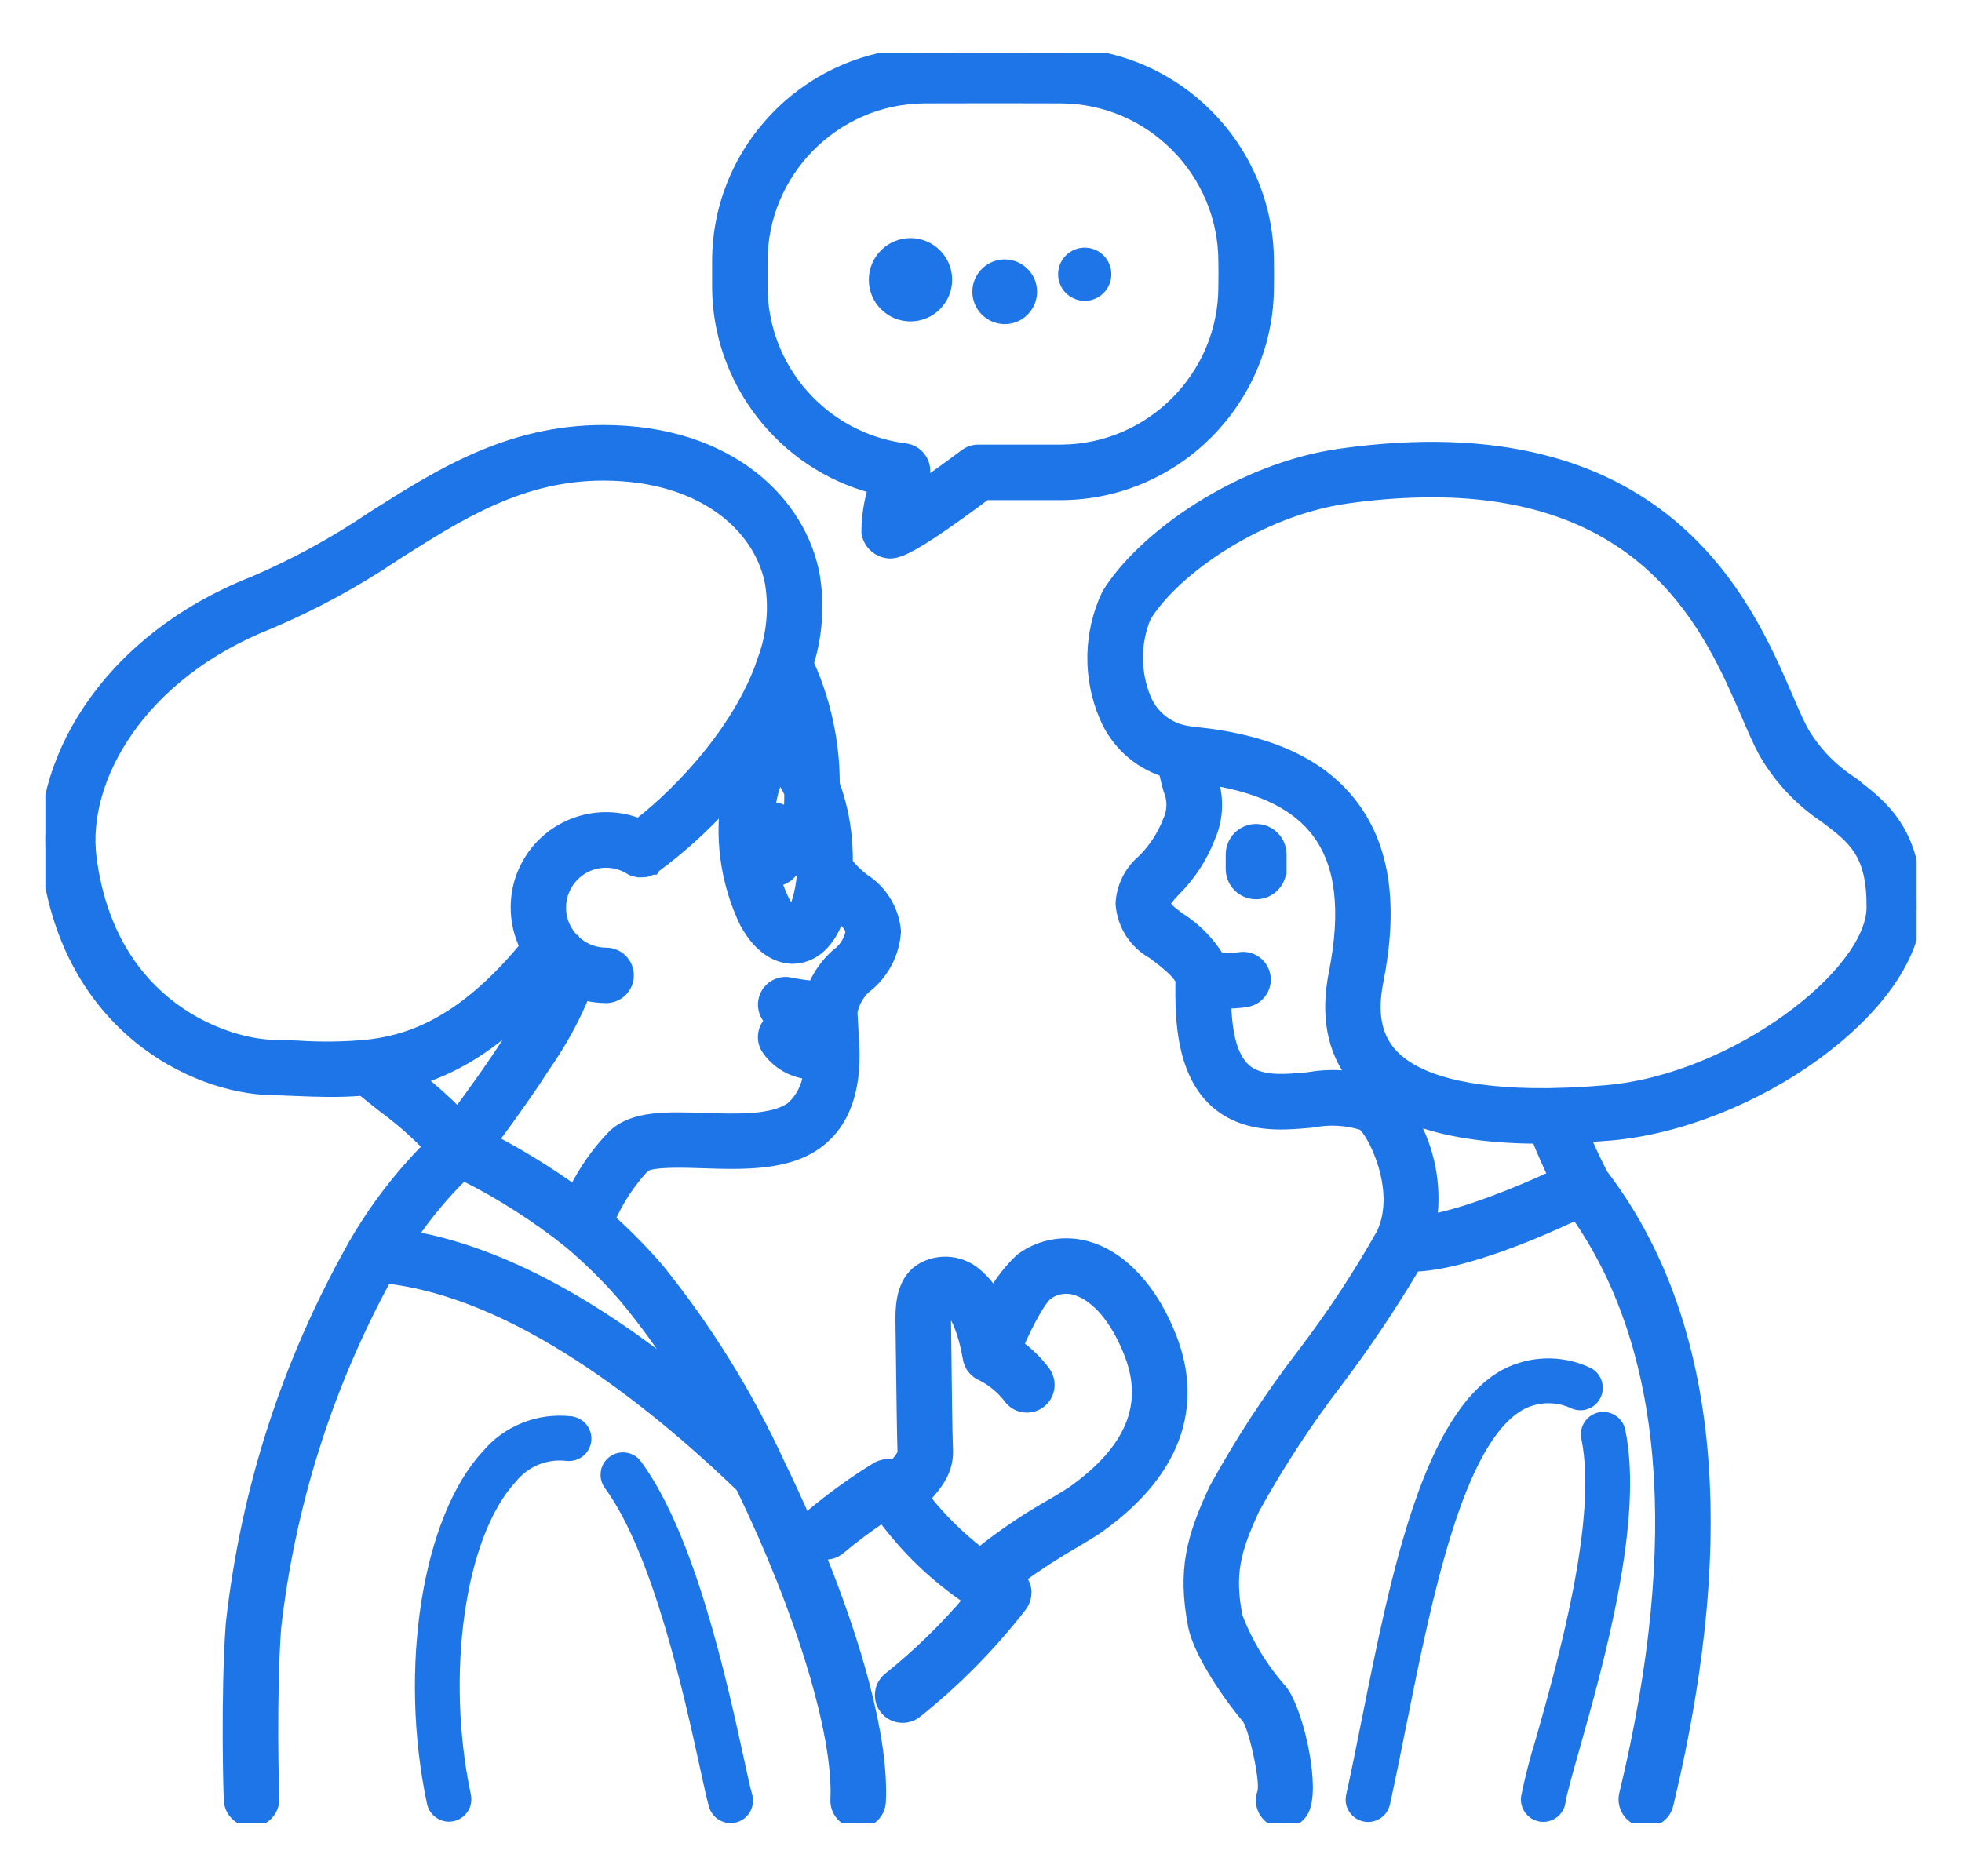 <svg width="184" height="176" viewBox="0 0 184 176" fill="none" xmlns="http://www.w3.org/2000/svg">
<g clip-path="url(#clip0_2007_966)" filter="url(#filter0_d_2007_966)">
<path d="M101.713 23.72H101.738C102.27 23.72 102.771 23.506 103.146 23.128C103.52 22.75 103.727 22.249 103.723 21.716C103.72 21.184 103.51 20.683 103.132 20.308C102.757 19.934 102.256 19.73 101.727 19.73H101.716C100.627 19.734 99.734 20.627 99.731 21.713C99.72 22.809 100.606 23.709 101.709 23.72H101.713Z" fill="#1D75E8" stroke="#1D75E8"/>
<path d="M94.228 25.905C94.904 25.905 95.541 25.639 96.018 25.159C96.494 24.679 96.757 24.042 96.757 23.366C96.757 22.69 96.49 22.052 96.011 21.576C95.531 21.1 94.897 20.837 94.221 20.837H94.217C92.827 20.837 91.692 21.972 91.689 23.362C91.689 24.76 92.823 25.902 94.224 25.902L94.228 25.905Z" fill="#1D75E8" stroke="#1D75E8"/>
<path d="M85.387 18.834C83.507 18.834 81.98 20.364 81.98 22.241C81.98 23.152 82.333 24.007 82.978 24.651C83.622 25.296 84.477 25.649 85.387 25.649C87.268 25.649 88.795 24.119 88.795 22.241C88.795 20.364 87.265 18.834 85.387 18.834Z" fill="#1D75E8" stroke="#1D75E8"/>
<path d="M120.153 77.55V76.153C120.153 75.526 119.915 74.934 119.47 74.489C119.029 74.044 118.44 73.796 117.806 73.792H117.799C116.503 73.792 115.449 74.846 115.449 76.149V77.571C115.467 78.198 115.729 78.783 116.185 79.214C116.626 79.631 117.193 79.855 117.796 79.855C117.82 79.855 117.841 79.855 117.866 79.855C119.109 79.82 120.115 78.815 120.15 77.55H120.153Z" fill="#1D75E8" stroke="#1D75E8"/>
<path d="M53.766 128.886L53.714 128.858H53.588C50.414 128.498 47.3 129.738 45.269 132.158C39.595 138.294 37.35 152.507 40.047 165.215C40.25 166.178 41.115 166.878 42.099 166.882H42.103C42.25 166.882 42.394 166.868 42.537 166.836C43.672 166.598 44.397 165.481 44.159 164.346C41.763 153.033 43.605 140.147 48.355 135.012L48.386 134.977C49.528 133.555 51.293 132.83 53.101 133.037C54.253 133.174 55.283 132.379 55.447 131.226C55.594 130.119 54.845 129.097 53.763 128.89L53.766 128.886Z" fill="#1D75E8"/>
<path d="M69.742 160.882V160.861C68.148 153.579 65.188 140.021 60.138 133.128C59.469 132.182 58.155 131.958 57.209 132.627C56.264 133.296 56.04 134.609 56.709 135.559L56.74 135.604C61.265 141.776 64.211 155.26 65.626 161.74L65.657 161.887C66.025 163.582 66.295 164.808 66.498 165.498C66.764 166.416 67.605 167.015 68.519 167.015C68.712 167.015 68.908 166.987 69.104 166.931C70.218 166.609 70.862 165.442 70.533 164.304C70.365 163.743 70.092 162.479 69.745 160.882H69.742Z" fill="#1D75E8"/>
<path d="M147.392 128.123L147.438 128.144C148.517 128.571 149.739 128.042 150.166 126.964C150.587 125.902 150.072 124.683 149.042 124.26C146.478 123.076 143.452 123.153 140.944 124.47C133.484 128.487 130.437 143.678 127.75 157.078L127.733 157.162C127.225 159.698 126.745 162.094 126.248 164.35C126.125 164.896 126.223 165.46 126.524 165.933C126.826 166.405 127.292 166.735 127.841 166.857C127.996 166.892 128.15 166.91 128.304 166.91C128.7 166.91 129.085 166.798 129.428 166.581C129.901 166.279 130.23 165.814 130.353 165.257C130.871 162.906 131.382 160.367 131.873 157.908C134.255 146.035 137.221 131.258 142.927 128.182C144.317 127.468 145.984 127.447 147.392 128.123Z" fill="#1D75E8"/>
<path d="M152.419 130.119C152.184 128.984 151.07 128.256 149.935 128.487C148.8 128.722 148.068 129.836 148.303 130.97C149.865 138.504 146.072 151.919 144.034 159.117C143.487 160.868 143.025 162.668 142.661 164.469L142.654 164.514C142.58 165.071 142.724 165.624 143.063 166.069C143.379 166.482 143.823 166.759 144.328 166.857L144.384 166.885H144.506C144.583 166.892 144.66 166.899 144.738 166.899C145.785 166.899 146.678 166.115 146.818 165.078C146.916 164.363 147.477 162.381 148.072 160.279C150.359 152.192 154.191 138.658 152.419 130.119Z" fill="#1D75E8"/>
<path d="M81.906 41.789C81.503 43.124 81.293 44.504 81.286 45.905V45.971L81.297 46.038C81.433 46.77 81.92 47.386 82.572 47.674C82.834 47.803 83.129 47.877 83.444 47.887C84.323 47.887 85.678 47.467 92.452 42.413H99.584C110.266 42.336 118.963 33.583 118.97 22.911C118.984 22.109 118.984 21.3 118.97 20.515C118.959 9.832 110.263 1.076 99.576 0.992C95.289 0.978 90.943 0.978 86.652 0.992C75.966 1.073 67.276 9.832 67.283 20.518V22.865C67.283 31.73 73.385 39.562 81.906 41.786V41.789ZM86.386 41.59C86.466 41.341 86.547 41.092 86.628 40.854C86.81 40.322 86.775 39.754 86.526 39.25C86.277 38.746 85.85 38.367 85.318 38.185C85.181 38.14 85.037 38.105 84.897 38.087C77.244 37.124 71.476 30.585 71.486 22.869V20.518C71.476 12.137 78.288 5.262 86.67 5.195C88.817 5.188 90.964 5.184 93.111 5.184C93.317 5.184 93.524 5.184 93.731 5.184C95.671 5.184 97.612 5.188 99.552 5.195C107.944 5.265 114.767 12.151 114.76 20.561C114.774 21.324 114.774 22.074 114.76 22.865C114.77 31.257 107.955 38.136 99.57 38.206H91.748C91.296 38.206 90.848 38.357 90.487 38.627C89.121 39.653 87.664 40.703 86.389 41.59H86.386Z" fill="#1D75E8" stroke="#1D75E8"/>
<path d="M173.623 69.308L173.585 69.281C171.756 68.083 170.205 66.454 169.112 64.587C168.667 63.771 168.173 62.622 167.648 61.4C163.855 52.602 155.967 34.294 125.656 38.588C116.234 39.926 107.17 46.297 103.849 51.684L103.811 51.754C102.105 55.372 102.028 59.557 103.597 63.232C104.634 65.694 106.651 67.543 109.173 68.37C109.317 69.049 109.468 69.603 109.59 70.062L109.622 70.149C109.993 71.035 109.979 72.047 109.583 72.923L109.566 72.962C109.04 74.345 108.207 75.627 107.152 76.667C105.951 77.676 105.212 79.151 105.121 80.716V80.762V80.807C105.268 82.772 106.382 84.51 108.102 85.462L108.196 85.532C110.616 87.305 110.732 87.935 110.732 88.043C110.704 91.399 110.651 97.644 115.166 100.285C117.737 101.766 120.567 101.507 123.078 101.276L123.148 101.266C124.679 100.968 126.273 101.055 127.761 101.521C128.64 102.064 131.551 107.581 129.586 111.707C127.379 115.622 124.879 119.419 122.15 122.988C119.085 126.978 116.304 131.24 113.884 135.653L113.863 135.695C111.751 140.238 110.921 143.31 111.912 148.486C112.459 151.271 115.558 155.558 116.956 157.176C117.576 157.95 118.739 163.06 118.413 164.146C118.22 164.661 118.234 165.225 118.455 165.729C118.679 166.244 119.092 166.64 119.614 166.843C119.863 166.941 120.119 166.987 120.378 166.987C120.665 166.987 120.952 166.927 121.222 166.808C121.737 166.584 122.133 166.171 122.336 165.649C122.364 165.575 122.388 165.505 122.409 165.428C123.201 162.906 121.635 156.189 120.15 154.455C118.374 152.437 116.984 150.14 116.024 147.628C115.271 143.646 115.804 141.495 117.663 137.489C119.979 133.307 122.626 129.265 125.541 125.471C128.115 122.06 130.521 118.466 132.7 114.785C137.327 114.638 144.44 111.542 147.827 109.941C156.489 122.305 158.033 140.494 152.419 164.013L152.345 164.314C152.083 165.435 152.783 166.566 153.897 166.836C154.058 166.875 154.223 166.896 154.391 166.896C155.368 166.896 156.209 166.23 156.433 165.281L156.503 164.987C162.625 139.369 160.538 119.58 150.303 106.166C150.107 105.794 149.431 104.474 148.643 102.653C149.4 102.61 150.184 102.554 151.011 102.488C157.396 101.942 164.639 99.091 170.39 94.866C176.306 90.52 179.714 85.525 179.739 81.161C179.781 73.956 176.513 71.494 173.616 69.312L173.623 69.308ZM132.427 100.954C135.46 102.141 139.383 102.758 144.135 102.782C144.689 104.159 145.239 105.381 145.68 106.309C142.037 107.994 137.449 109.798 134.279 110.386C134.703 107.097 134.048 103.805 132.43 100.954H132.427ZM116.907 89.966C118.052 89.784 118.833 88.706 118.651 87.56C118.469 86.415 117.39 85.634 116.248 85.816C116.22 85.819 116.189 85.826 116.189 85.826C115.565 85.928 114.938 85.931 114.319 85.84C113.404 84.345 112.15 83.066 110.669 82.128L110.56 82.047C109.51 81.277 109.334 81.042 109.331 80.737C109.331 80.545 109.443 80.37 110.168 79.595C111.646 78.131 112.767 76.401 113.495 74.485C114.224 72.79 114.305 70.913 113.734 69.168C118.441 69.946 121.663 71.575 123.565 74.142C125.772 77.116 126.276 81.42 125.11 87.301C124.336 91.206 124.928 94.467 126.875 97.01C125.481 96.807 124.059 96.831 122.669 97.08C120.62 97.269 118.686 97.444 117.278 96.632C115.453 95.567 115.044 92.702 114.959 90.1C115.614 90.121 116.269 90.075 116.91 89.966H116.907ZM145.792 98.562L145.102 98.572C137.67 98.639 132.584 97.297 130.378 94.67C129.047 93.084 128.668 90.937 129.229 88.11C130.637 81 129.887 75.61 126.938 71.631C123.996 67.659 119.085 65.382 111.954 64.675L111.867 64.664C111.716 64.643 111.562 64.626 111.359 64.587C109.622 64.328 108.126 63.158 107.454 61.533C106.431 59.085 106.434 56.283 107.464 53.838C110.238 49.383 118.185 43.891 126.255 42.745C128.896 42.36 131.589 42.16 134.258 42.147C154.783 42.147 160.426 55.242 163.799 63.067C164.391 64.433 164.898 65.617 165.431 66.598C166.825 69.025 168.79 71.123 171.119 72.674C173.809 74.695 175.585 76.037 175.55 81.126C175.515 87.34 162.636 97.266 150.661 98.292C148.804 98.45 147.256 98.534 145.796 98.558L145.792 98.562Z" fill="#1D75E8" stroke="#1D75E8"/>
<path d="M102.091 112.971C99.944 112.309 97.583 112.705 95.769 114.036L95.702 114.088C94.694 115.037 93.846 116.116 93.177 117.31C92.683 116.526 92.053 115.829 91.307 115.251C90.228 114.463 88.865 114.193 87.57 114.515C84.438 115.3 84.466 118.494 84.48 120.039L84.529 123.776C84.571 127.075 84.613 130.487 84.669 132.172C84.677 132.413 84.487 132.722 83.853 133.447C83.783 133.426 83.713 133.408 83.64 133.39L83.552 133.376C83.093 133.334 82.635 133.426 82.228 133.646L82.193 133.667C80.043 134.991 77.969 136.487 76.022 138.122C75.84 138.284 75.692 138.473 75.581 138.676C74.771 136.816 73.945 135.019 73.118 133.327C70.103 126.764 66.271 120.585 61.731 114.967L61.714 114.946C60.313 113.332 58.796 111.794 57.203 110.361C57.994 108.561 59.077 106.922 60.422 105.479C61.048 104.929 64.068 105.027 65.91 105.087C69.7 105.213 73.994 105.356 76.862 103.104C79.192 101.283 80.277 98.271 80.092 94.152C80.067 93.577 80.025 92.915 79.99 92.33C79.955 91.739 79.913 91.066 79.913 90.947C80.081 90.075 80.529 89.269 81.188 88.67C82.827 87.406 83.85 85.497 83.993 83.43V83.374V83.319C83.815 81.34 82.708 79.525 81.034 78.46C80.456 78.023 79.934 77.511 79.479 76.947C79.489 76.191 79.461 75.431 79.395 74.678C79.241 72.927 78.855 71.2 78.253 69.547C78.267 65.666 77.426 61.757 75.822 58.223C76.635 55.582 76.834 52.759 76.389 50.02C75.181 43.236 68.589 36.381 56.597 36.367C47.69 36.367 41.193 40.486 34.892 44.483C31.393 46.857 27.645 48.903 23.775 50.559C9.516 56.181 3.229 68.114 4.392 77.003C6.371 92.271 18.066 98.064 25.445 98.232C26.146 98.246 26.843 98.274 27.547 98.302L27.761 98.309C29.712 98.39 31.785 98.467 33.956 98.285C34.667 98.866 35.35 99.406 35.946 99.875C37.452 100.982 38.87 102.222 40.173 103.567C37.487 106.263 35.161 109.297 33.263 112.572C33.249 112.596 33.235 112.621 33.211 112.663L33.105 112.841V112.855C26.909 123.846 23.064 135.776 21.67 148.346C21.183 155.148 21.456 164.426 21.491 164.917C21.572 166.009 22.489 166.868 23.585 166.868H23.733C24.889 166.791 25.764 165.789 25.691 164.636C25.655 164.076 25.41 155.057 25.866 148.679C27.193 137.131 30.675 126.105 36.223 115.899C48.299 117.24 60.943 127.24 69.504 135.485C75.188 147.236 78.67 158.735 78.379 164.808C78.351 165.368 78.544 165.908 78.922 166.321C79.3 166.734 79.815 166.98 80.41 167.008H80.481C81.605 167.008 82.526 166.129 82.579 165.008C82.869 158.924 80.218 149.971 76.869 141.723C77.531 141.905 78.263 141.765 78.806 141.285C80.067 140.227 81.402 139.233 82.775 138.315C85.006 141.348 87.724 143.947 90.869 146.059C88.613 148.718 86.099 151.166 83.398 153.33C82.946 153.667 82.656 154.153 82.572 154.71C82.491 155.267 82.627 155.821 82.964 156.269C83.374 156.822 84.004 157.113 84.648 157.113C85.09 157.113 85.538 156.976 85.923 156.689C89.591 153.768 92.907 150.409 95.787 146.7C96.095 146.29 96.256 145.782 96.235 145.271V145.218C96.182 144.767 95.993 144.339 95.699 144C97.37 142.791 99.117 141.66 100.911 140.634C101.93 140.028 102.63 139.604 103.068 139.289C111.919 132.97 111.656 126.144 109.877 121.527C108.157 117.051 105.32 113.93 102.095 112.967L102.091 112.971ZM86.736 136.55C87.951 135.198 88.936 133.951 88.876 132.032C88.809 130.371 88.767 126.904 88.736 123.731L88.687 119.997C88.68 119.191 88.711 118.795 88.746 118.606C88.781 118.617 88.817 118.634 88.844 118.659L88.886 118.69C89.647 119.223 90.372 121.009 90.781 123.352C90.883 124.126 91.391 124.774 92.116 125.058C93.082 125.559 93.941 126.277 94.589 127.117C94.911 127.576 95.394 127.881 95.948 127.979C96.501 128.074 97.058 127.951 97.517 127.625C98.462 126.956 98.69 125.643 98.014 124.683C97.307 123.727 96.463 122.893 95.499 122.203C96.543 119.815 97.66 117.857 98.238 117.437C98.991 116.876 99.975 116.711 100.876 116.999C102.848 117.591 104.697 119.794 105.947 123.044C107.786 127.8 106.045 131.993 100.623 135.867C100.326 136.084 99.604 136.515 98.844 136.97L98.778 137.009C96.368 138.361 94.053 139.919 91.892 141.642C89.969 140.161 88.239 138.448 86.736 136.543V136.55ZM74.106 88.183C73.556 88.071 72.996 88.18 72.526 88.488C72.057 88.796 71.738 89.273 71.626 89.823C71.475 90.555 71.728 91.276 72.232 91.76C71.448 92.506 71.356 93.746 72.029 94.579C72.933 95.808 74.291 96.582 75.819 96.744C75.682 97.917 75.129 99.013 74.249 99.826C72.575 101.115 69.108 100.999 66.04 100.898C62.474 100.782 59.392 100.68 57.497 102.474C56.008 104.011 54.782 105.752 53.84 107.661C51.427 105.931 48.877 104.358 46.247 102.975C46.814 102.218 47.749 100.95 48.881 99.329C49.711 98.152 50.499 96.982 51.21 95.879C52.632 93.833 53.837 91.633 54.797 89.336C55.462 89.504 56.148 89.591 56.842 89.595C58.001 89.595 58.944 88.653 58.944 87.493C58.944 86.334 58.001 85.392 56.842 85.392H56.835C55.648 85.392 54.509 84.884 53.711 84.008L53.84 83.641L53.62 83.907C53.56 83.837 53.504 83.767 53.448 83.693C52.888 82.972 52.583 82.072 52.586 81.15C52.579 78.811 54.478 76.902 56.818 76.898C57.599 76.898 58.366 77.109 59.035 77.518L59.22 77.62H59.245C59.423 77.704 59.609 77.76 59.805 77.791L59.872 77.799C59.97 77.805 60.068 77.802 60.166 77.795C60.295 77.795 60.425 77.795 60.551 77.774L60.618 77.76C60.796 77.718 60.964 77.651 61.122 77.564L61.318 77.557L61.458 77.347C63.85 75.585 66.057 73.585 68.043 71.382C67.567 75.161 68.18 79.031 69.843 82.523C71.423 85.466 73.342 85.907 74.344 85.907C74.449 85.907 74.572 85.907 74.698 85.889C75.745 85.784 77.605 85.133 78.694 82.005C79.51 82.692 79.745 82.975 79.787 83.462C79.615 84.282 79.146 85.003 78.46 85.493L78.4 85.543C77.489 86.366 76.761 87.381 76.278 88.509C75.549 88.439 74.817 88.331 74.102 88.191L74.106 88.183ZM74.806 80.411C74.617 81.017 74.421 81.368 74.284 81.557C74.116 81.396 73.861 81.091 73.567 80.541C73.262 79.935 73.01 79.305 72.81 78.653C73.01 78.625 73.206 78.569 73.395 78.485C73.962 78.24 74.397 77.788 74.624 77.214C74.663 77.115 74.694 77.017 74.719 76.919C74.862 77.319 75.034 77.707 75.227 78.086C75.167 78.877 75.023 79.662 74.806 80.411ZM74.05 70.976C74.022 71.445 74.015 71.914 74.022 72.384C73.605 72.002 73.048 71.767 72.435 71.767C72.362 71.767 72.288 71.774 72.215 71.781C72.288 71.189 72.411 70.604 72.572 70.037C72.764 69.421 72.964 69.07 73.101 68.881C73.311 69.095 73.665 69.557 74.05 70.398V70.972V70.976ZM73.066 64.549C73.171 64.366 73.276 64.184 73.381 63.999C73.43 64.191 73.472 64.384 73.517 64.576C73.37 64.559 73.22 64.549 73.069 64.545L73.066 64.549ZM71.591 57.75C69.511 64.111 64.071 70.012 59.903 73.259C55.749 71.634 50.989 73.543 49.136 77.655C48.639 78.758 48.39 79.931 48.394 81.14C48.394 82.408 48.685 83.662 49.238 84.796C48.954 85.14 48.702 85.441 48.467 85.711C42.674 92.344 37.907 93.644 34.398 94.029C32.258 94.229 30.086 94.257 27.943 94.113H27.908C27.127 94.082 26.317 94.047 25.529 94.033C21.428 93.938 10.388 90.597 8.556 76.46C7.611 69.186 13.06 59.302 25.326 54.479C29.466 52.721 33.452 50.549 37.179 48.024C43.217 44.195 48.923 40.581 56.593 40.581C66.155 40.595 71.349 45.712 72.25 50.763C72.621 53.099 72.393 55.508 71.588 57.75H71.591ZM49.469 90.786C48.944 91.742 48.362 92.667 47.721 93.553L47.7 93.584C45.897 96.386 43.939 99.055 42.937 100.393C41.82 99.269 40.632 98.204 39.392 97.22C42.968 96.061 46.243 93.973 49.473 90.786H49.469ZM43.438 106.239C46.954 108.001 50.292 110.134 53.35 112.572C55.213 114.144 56.968 115.878 58.551 117.717C60.411 119.951 62.124 122.316 63.675 124.781C54.691 117.633 46.289 113.339 38.643 111.983C40.047 109.917 41.658 107.99 43.441 106.235L43.438 106.239Z" fill="#1D75E8" stroke="#1D75E8"/>
</g>
<defs>
<filter id="filter0_d_2007_966" x="0.255" y="0.985" width="183.49" height="174.03" filterUnits="userSpaceOnUse" color-interpolation-filters="sRGB">
<feFlood flood-opacity="0" result="BackgroundImageFix"/>
<feColorMatrix in="SourceAlpha" type="matrix" values="0 0 0 0 0 0 0 0 0 0 0 0 0 0 0 0 0 0 127 0" result="hardAlpha"/>
<feOffset dy="4"/>
<feGaussianBlur stdDeviation="2"/>
<feComposite in2="hardAlpha" operator="out"/>
<feColorMatrix type="matrix" values="0 0 0 0 0 0 0 0 0 0 0 0 0 0 0 0 0 0 0.25 0"/>
<feBlend mode="normal" in2="BackgroundImageFix" result="effect1_dropShadow_2007_966"/>
<feBlend mode="normal" in="SourceGraphic" in2="effect1_dropShadow_2007_966" result="shape"/>
</filter>
<clipPath id="clip0_2007_966">
<rect width="175.49" height="166.03" fill="white" transform="translate(4.255 0.985)"/>
</clipPath>
</defs>
</svg>
